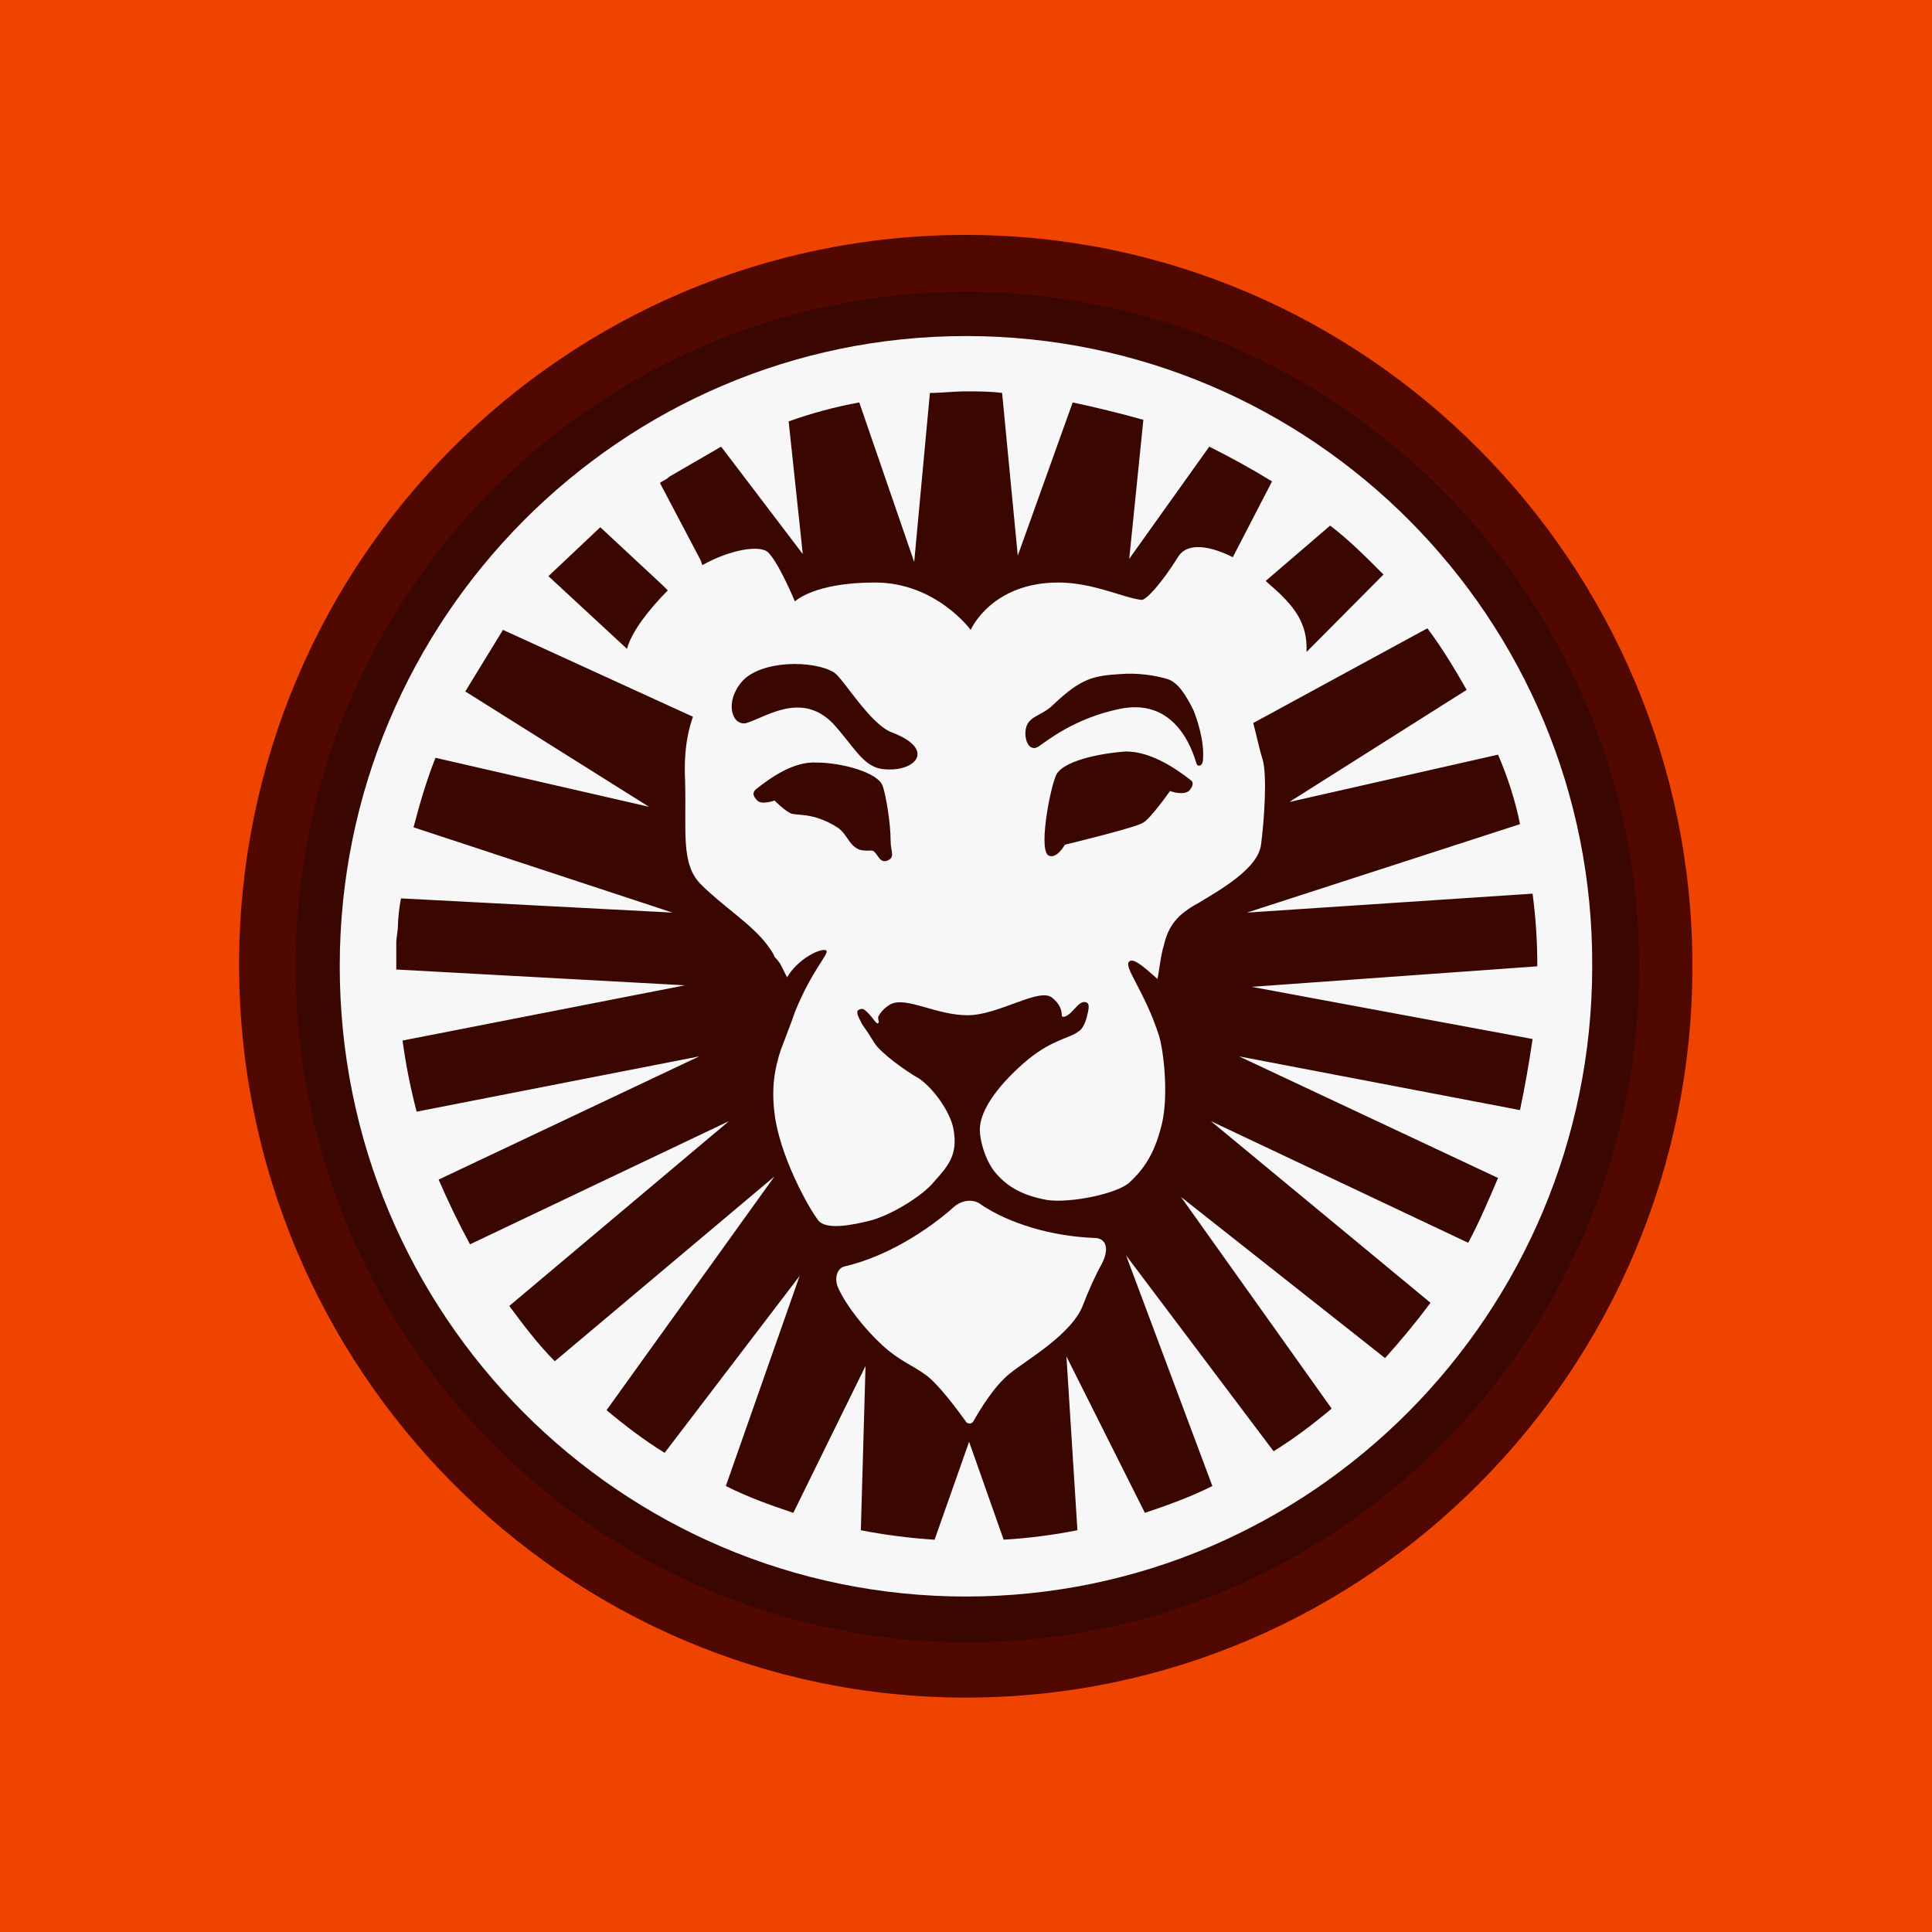 <svg width="250" height="250" viewBox="0 0 250 250" fill="none" xmlns="http://www.w3.org/2000/svg">
<rect width="250" height="250" fill="#EE4400"/>
<path d="M124.972 219.667C73.182 219.667 30.939 177.156 30.939 124.836C30.939 72.499 73.182 30.401 124.972 30.401C176.757 30.401 218.999 72.918 218.999 125.034C218.999 177.156 176.96 219.667 124.972 219.667Z" fill="url(#paint0_linear_2290_47)"/>
<path opacity="0.27" d="M124.971 37.76C77.246 37.76 38.254 76.997 38.254 125.036C38.254 173.063 77.246 212.516 125.174 212.516C173.103 212.516 212.101 173.273 212.101 125.036C212.101 76.799 172.899 37.76 124.965 37.76H124.971Z" fill="#030303"/>
<path d="M126.981 155.894C125.962 155.079 124.54 155.283 123.527 156.098C119.869 159.372 114.591 162.639 109.314 163.869C108.294 164.072 107.887 165.5 108.498 166.729C109.512 168.977 111.953 172.041 114.184 174.086C116.414 176.13 118.244 176.742 119.869 177.971C121.5 179.194 123.929 182.468 124.948 183.901C125.152 184.308 125.764 184.308 125.962 183.901C126.777 182.468 128.6 179.404 130.633 177.767C132.87 175.926 138.759 172.658 140.18 168.773C140.786 167.142 141.806 164.888 142.615 163.461C143.629 161.416 143.023 160.187 141.602 160.187C136.115 159.983 130.633 158.346 126.981 155.894Z" fill="#F7F7F7"/>
<path d="M125 43.484C80.323 43.484 43.963 80.071 43.963 125.034C43.963 170.207 80.317 206.59 125 206.59C169.678 206.59 206.032 170.009 206.032 125.04C206.236 80.071 169.882 43.484 125 43.484ZM179.021 74.345L169.066 84.364V83.753C169.066 80.071 166.835 77.823 163.993 75.37L163.789 75.166L172.119 68.013C174.553 69.854 176.784 72.097 179.021 74.345ZM86.614 61.682L91.897 58.618C92.305 58.414 92.91 58 93.318 57.802L103.879 71.695L102.05 54.529C105.025 53.465 108.081 52.645 111.189 52.076L118.296 72.72L120.329 50.847C121.954 50.847 123.375 50.643 125 50.643C126.62 50.643 128.047 50.643 129.672 50.847L131.699 71.899L138.805 52.076C141.877 52.727 144.927 53.477 147.951 54.325L146.122 72.312L156.478 57.796C159.25 59.175 161.96 60.675 164.599 62.293L159.525 72.103C156.682 70.675 153.636 70.064 152.418 72.103C150.38 75.376 148.353 77.625 147.741 77.625C145.51 77.421 141.45 75.376 136.982 75.376C128.245 75.376 125.606 81.51 125.606 81.51C125.606 81.51 121.138 75.376 113.216 75.376C105.294 75.376 102.859 77.829 102.859 77.829C102.859 77.829 100.832 72.924 99.411 71.491C98.392 70.472 94.535 71.083 90.877 73.128L90.674 72.516L85.396 62.497C85.6 62.293 86.206 62.089 86.614 61.682ZM144.898 91.727C139.015 92.95 135.561 95.816 134.338 96.632C132.916 97.447 132.311 95.001 132.916 93.772C133.528 92.548 134.949 92.548 136.371 91.115C139.825 87.842 141.45 87.434 144.898 87.23C147.339 87.026 149.57 87.434 150.991 87.842C152.413 88.249 153.432 89.886 154.446 91.931C154.853 92.956 155.867 95.816 155.669 98.268C155.669 99.084 155.057 99.288 154.853 98.88C154.649 98.472 152.82 90.09 144.898 91.727ZM153.834 102.358C153.024 102.969 151.399 102.358 151.399 102.358C151.399 102.358 148.964 105.829 147.945 106.441C147.129 107.058 137.792 109.307 137.792 109.307C137.792 109.307 136.778 111.142 135.765 110.734C134.338 110.326 135.765 102.561 136.574 100.517C137.186 98.472 142.464 97.453 145.714 97.243C148.964 97.243 152.215 99.492 154.044 100.925C154.451 101.129 154.451 101.74 153.834 102.358ZM114.032 99.492C111.597 99.084 110.374 96.428 107.741 93.568C103.675 89.478 99.207 92.752 96.568 93.568C94.739 93.975 93.72 90.912 95.957 88.255C98.392 85.389 105.3 85.389 107.939 87.026C109.162 87.842 112.61 93.772 115.453 94.791C121.342 97.039 118.296 100.109 114.032 99.492ZM114.847 111.351C113.828 111.759 113.624 110.536 113.018 110.128C112.814 109.918 111.591 110.326 110.781 109.715C109.768 109.103 109.558 107.874 108.347 107.058C105.096 105.014 103.063 105.625 102.254 105.218C101.438 104.81 100.221 103.587 100.221 103.587C100.221 103.587 98.596 104.198 97.99 103.587C97.378 102.969 97.378 102.561 97.786 102.154C99.609 100.721 102.656 98.472 105.708 98.676C108.748 98.676 113.63 99.899 114.236 101.74C114.643 102.969 115.249 106.447 115.249 108.899C115.249 110.122 115.867 110.944 114.847 111.351ZM77.678 68.223L85.804 75.784L86.41 76.396C83.975 78.854 81.738 81.714 81.132 83.962L70.968 74.555L77.678 68.223ZM198.314 134.447C197.87 137.53 197.328 140.597 196.688 143.645L160.34 136.696L193.846 152.429C192.623 155.295 191.411 158.155 189.984 160.817L156.682 145.072L185.108 168.582C183.285 171.028 181.252 173.487 179.225 175.735L152.82 154.882L172.317 182.271C169.882 184.315 167.447 186.156 164.802 187.793L145.714 162.448L156.88 192.29C154.038 193.717 151.195 194.736 148.149 195.761L137.996 175.525L139.417 198.01C136.267 198.636 133.077 199.045 129.87 199.233L125.402 186.564L120.934 199.239C117.731 199.034 114.544 198.625 111.393 198.016L111.999 176.754L102.656 195.761C99.609 194.742 96.772 193.723 93.924 192.29L103.471 165.104L86.002 187.997C83.363 186.366 80.928 184.519 78.488 182.475L100.221 152.225L71.789 176.143C69.552 173.894 67.729 171.442 65.9 168.99L94.332 145.072L60.82 161.015C59.344 158.285 57.989 155.49 56.76 152.639L90.475 136.696L53.918 143.849C53.118 140.822 52.508 137.748 52.089 134.646L88.646 127.498L51.279 125.454V121.766L51.477 120.135C51.504 118.831 51.64 117.532 51.885 116.25L87.021 118.091L53.51 107.053C54.326 103.983 55.135 101.123 56.353 98.059L83.975 104.396L60.209 89.473L65.084 81.504L89.666 92.746C89.258 93.97 88.442 96.422 88.646 100.919C88.85 107.46 88.035 111.753 90.674 114.41C93.522 117.27 97.174 119.518 99.207 122.174C99.615 122.792 100.023 123.199 100.221 123.811C100.832 124.423 101.036 124.83 101.234 125.244L101.846 126.467C103.267 124.021 106.314 122.588 106.925 122.996C107.333 123.403 105.096 125.442 102.859 130.964C102.452 132.187 101.642 134.238 101.03 135.869C100.221 138.321 99.813 140.773 100.221 144.047C100.832 149.359 104.485 156.105 105.906 157.945C106.925 159.169 110.17 158.557 112.605 157.945C115.051 157.334 119.309 154.876 120.934 152.837C122.763 150.792 123.981 149.359 123.375 146.092C122.967 143.843 120.73 140.773 118.907 139.55C117.078 138.525 114.032 136.277 113.216 135.053C112.808 134.442 112.203 133.422 111.597 132.601C111.189 131.785 110.781 131.168 110.985 130.76C111.591 130.353 111.801 130.556 112.407 131.168C113.018 131.78 113.42 132.601 113.63 132.391C113.828 132.193 113.63 132.193 113.63 131.576C114.002 130.888 114.564 130.322 115.249 129.945C117.282 128.92 121.138 131.372 125.198 131.372C129.258 131.372 134.542 127.696 136.167 129.123C137.186 129.939 137.39 130.76 137.39 131.372C137.39 131.372 137.39 131.576 137.588 131.576C138.2 131.576 138.811 130.76 139.417 130.149C139.825 129.741 140.233 129.537 140.64 129.741C141.048 129.945 140.838 130.76 140.64 131.576C140.431 132.391 140.029 133.213 139.621 133.416C138.398 134.442 135.963 134.442 132.311 137.709C128.856 140.773 127.027 143.639 126.823 145.684C126.62 147.111 127.435 150.175 128.862 151.812C130.278 153.443 132.107 154.672 135.561 155.289C138.607 155.697 144.496 154.474 146.122 153.041C148.353 150.996 149.57 148.748 150.386 145.27C151.201 141.595 150.589 136.073 149.978 134.028C148.149 128.308 145.306 125.04 146.122 124.423C146.727 123.811 148.556 125.646 149.774 126.671C149.978 125.856 150.182 123.607 150.589 122.378C151.195 119.722 152.413 118.295 155.057 116.862C158.104 115.021 162.775 112.365 163.177 109.301C163.585 106.231 163.993 100.307 163.381 98.263C162.973 97.039 162.566 94.995 162.164 93.562L184.706 81.3C186.535 83.747 188.161 86.409 189.786 89.269L166.835 103.779L193.846 97.651C195.069 100.505 196.083 103.575 196.688 106.645L161.354 118.091L198.314 115.639C198.721 118.703 198.925 121.768 198.925 124.836V125.04L161.96 127.696L198.314 134.447Z" fill="#F7F7F7"/>
<defs>
<linearGradient id="paint0_linear_2290_47" x1="288.445" y1="125.436" x2="508.519" y2="102.637" gradientUnits="userSpaceOnUse">
<stop stop-color="#500800"/>
<stop offset="1" stop-color="#962E15"/>
</linearGradient>
</defs>
</svg>
